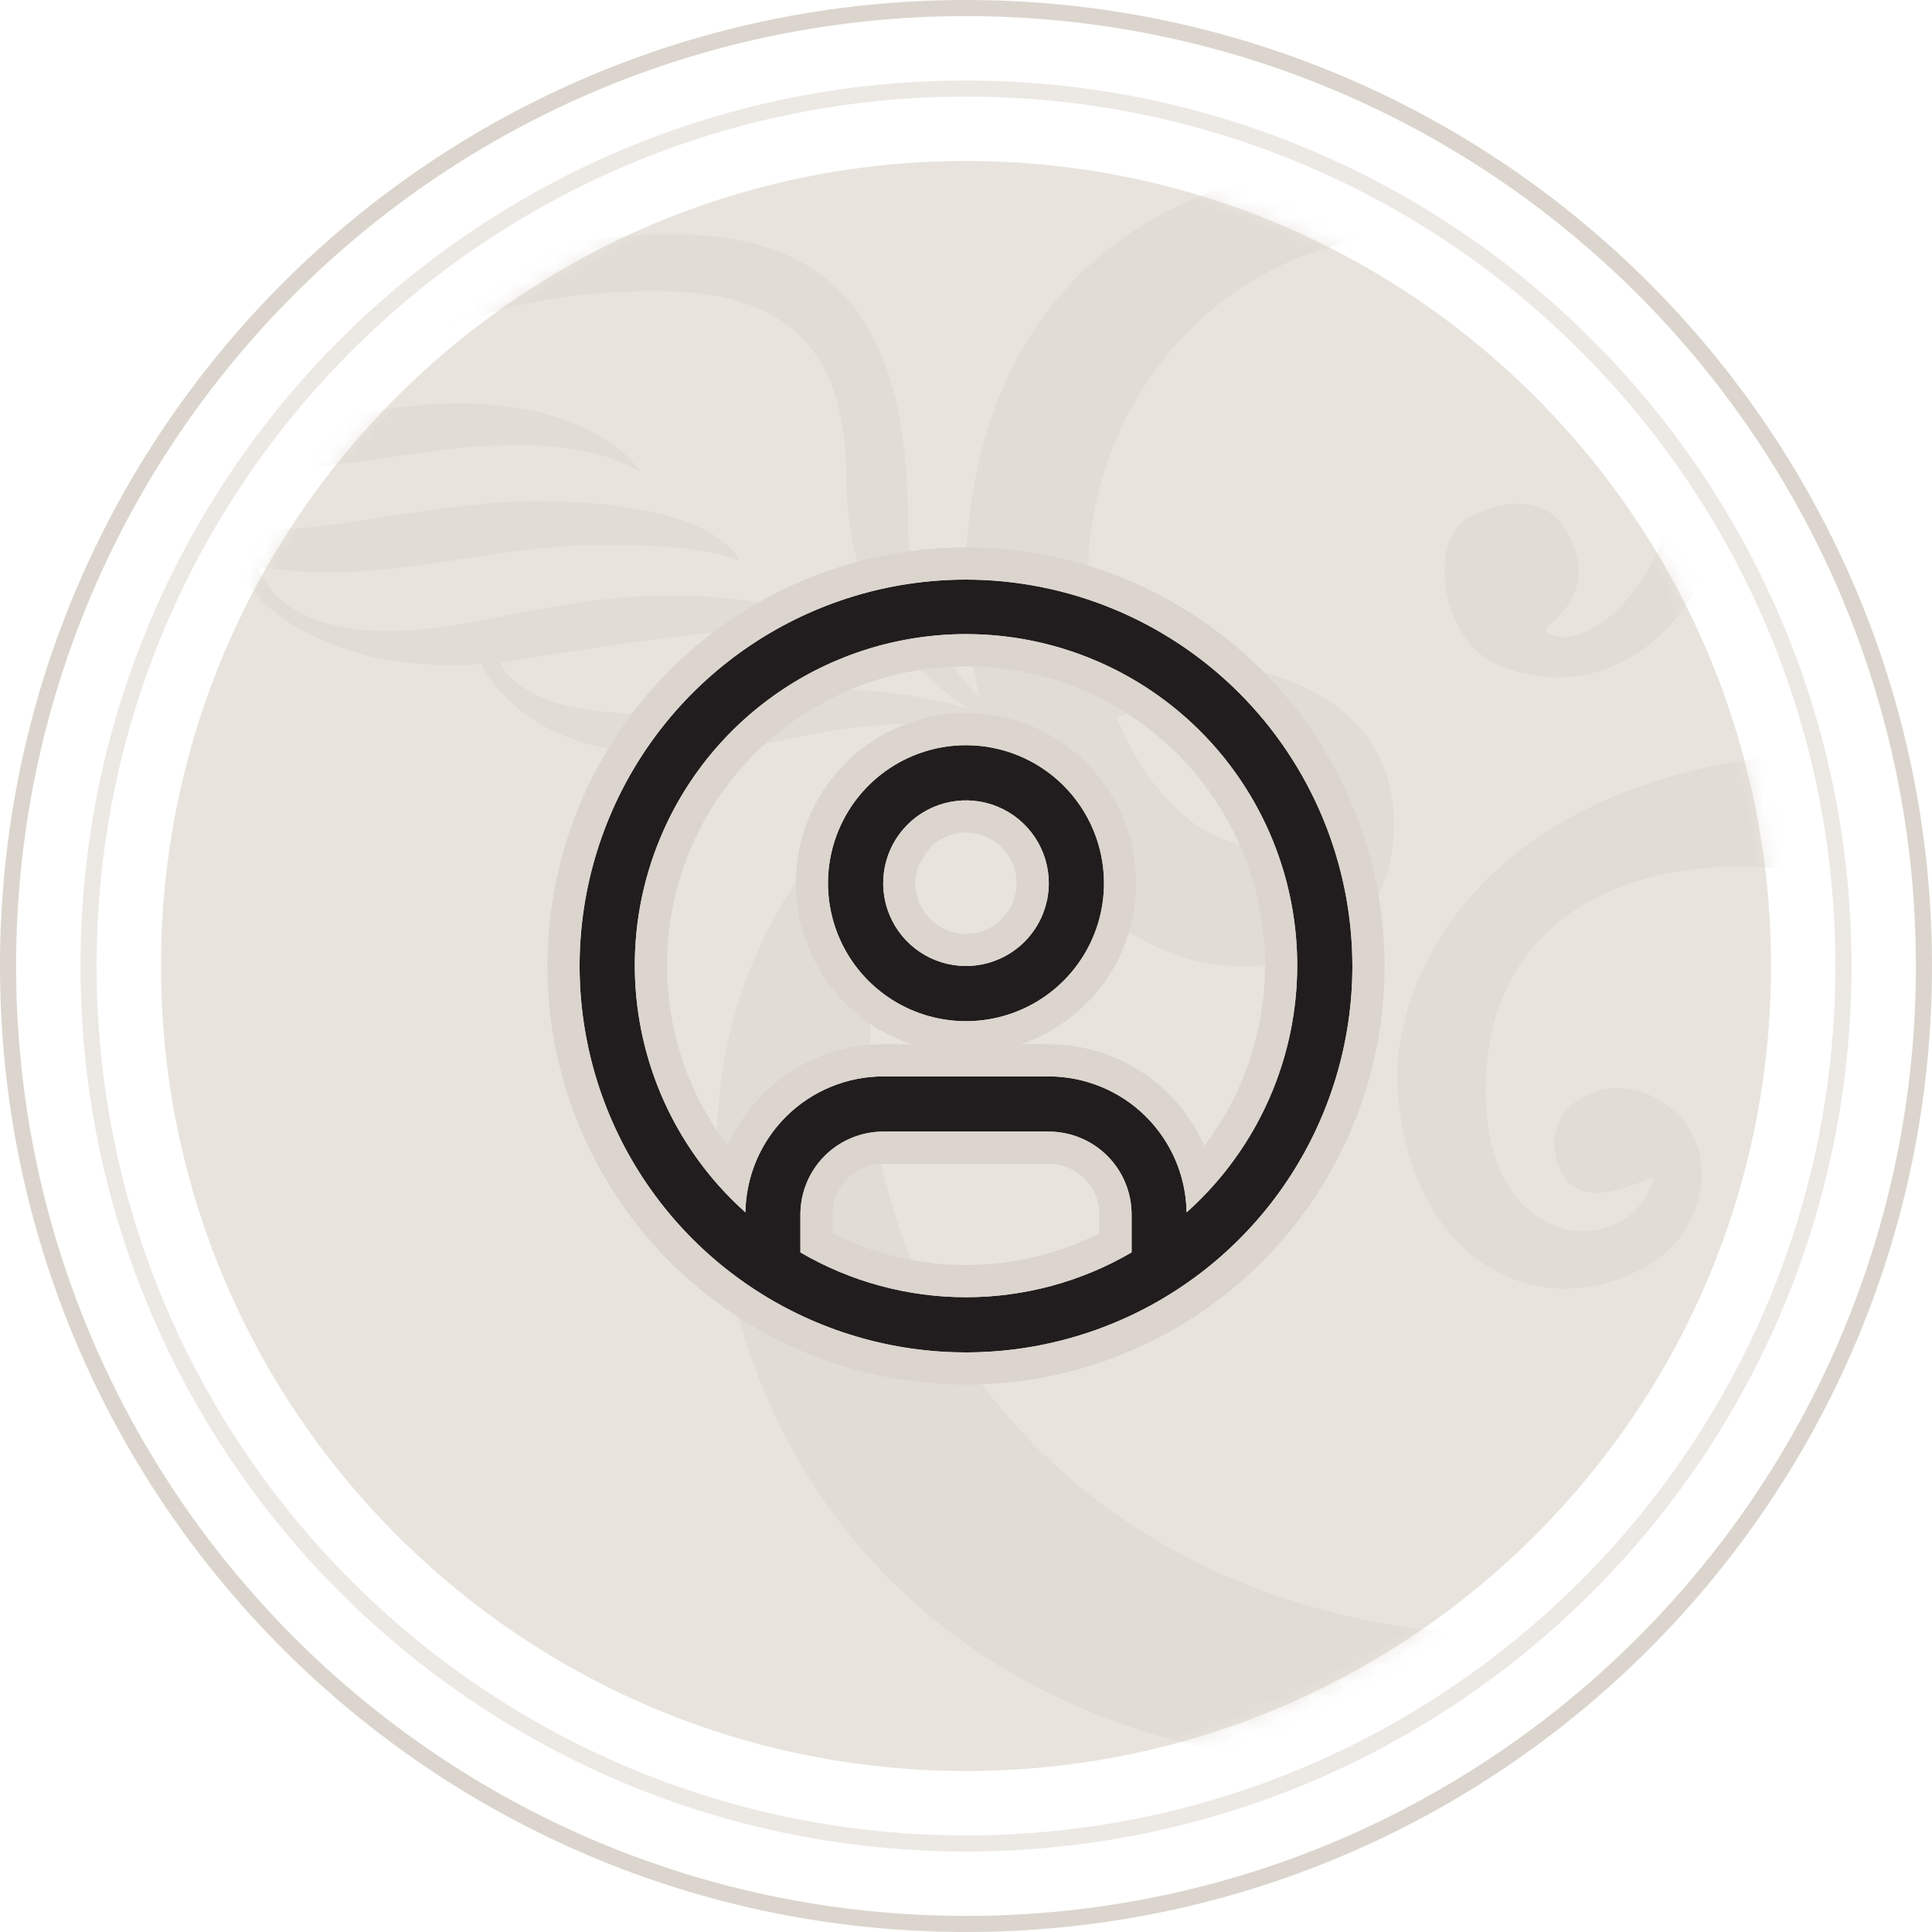 <?xml version="1.0" encoding="UTF-8"?>
<svg xmlns="http://www.w3.org/2000/svg" width="120" height="120" viewBox="0 0 120 120" fill="none">
  <path fill-rule="evenodd" clip-rule="evenodd" d="M60 119C92.585 119 119 92.585 119 60C119 27.415 92.585 1 60 1C27.415 1 1 27.415 1 60C1 92.585 27.415 119 60 119ZM60 120C93.137 120 120 93.137 120 60C120 26.863 93.137 0 60 0C26.863 0 0 26.863 0 60C0 93.137 26.863 120 60 120Z" fill="#DBD5CD"></path>
  <path opacity="0.5" fill-rule="evenodd" clip-rule="evenodd" d="M60 114C89.823 114 114 89.823 114 60C114 30.177 89.823 6 60 6C30.177 6 6 30.177 6 60C6 89.823 30.177 114 60 114ZM60 115C90.376 115 115 90.376 115 60C115 29.624 90.376 5 60 5C29.624 5 5 29.624 5 60C5 90.376 29.624 115 60 115Z" fill="#DBD5CD"></path>
  <path d="M110 60C110 87.614 87.614 110 60 110C32.386 110 10 87.614 10 60C10 32.386 32.386 10 60 10C87.614 10 110 32.386 110 60Z" fill="#E8E4DD"></path>
  <mask id="mask0_119_27661" style="mask-type:alpha" maskUnits="userSpaceOnUse" x="10" y="10" width="100" height="100">
    <path d="M110 60C110 87.614 87.614 110 60 110C32.386 110 10 87.614 10 60C10 32.386 32.386 10 60 10C87.614 10 110 32.386 110 60Z" fill="#E8E4DD"></path>
  </mask>
  <g mask="url(#mask0_119_27661)">
    <path opacity="0.5" d="M139.857 14.616C133.036 14.282 129.06 17.081 126.786 19.912C126.754 19.888 126.722 19.864 126.69 19.841C125.206 21.9 124.545 23.96 124.271 25.089C121.053 20.93 119.892 17.558 119.183 17.67C118.022 17.861 119.183 23.713 119.304 29.327C119.376 32.794 119.013 39.608 119.642 39.855C120.263 40.101 122.626 37.127 127.069 32.857C131.31 28.778 136.083 26.321 135.6 25.502C135.188 24.787 132.068 25.916 126.803 26.035C126.988 25.375 127.399 24.095 128.173 22.695C128.173 22.695 128.189 22.703 128.198 22.711C129.867 20.119 132.923 17.058 138.067 17.312C146.34 17.71 150.291 23.562 149.985 29.573C149.767 33.923 149.356 48.077 120.054 46.661C92.727 45.334 86.381 60.553 86.8 67.503C87.454 78.365 95.622 82.531 102.403 78.571C105.862 76.528 106.83 71.82 104.201 69.22C100.774 65.841 95.977 68.21 96.589 71.606C97.452 76.385 102.83 72.671 102.677 73.244C101.363 78.222 92.396 78.126 92.275 67.996C92.146 56.696 101.532 53.476 109.152 53.85C117.901 54.271 129.923 61.658 129.238 75.446C128.552 89.25 113.853 102.577 92.082 101.52C67.819 100.343 53.136 82.269 54.063 63.63C54.579 53.341 62.312 47.751 62.312 47.751C62.312 47.751 66.465 59.527 76.721 60.02C79.172 60.139 86.204 59.13 86.567 51.862C86.962 43.934 79.826 41.445 74.762 41.199C71.787 41.056 68.464 41.994 68.464 41.994C64.4 27.983 74.867 13.933 88.978 14.616C96.525 14.982 104.612 21.256 104.225 28.898C103.846 36.539 98.154 40.817 96.081 39.267C95.485 38.821 99.782 37.318 97.234 32.897C96.081 30.893 93.541 30.941 91.332 32.078C88.566 33.502 89.453 39.879 93.178 41.358C100.298 44.181 106.83 38.217 107.289 29.756C107.87 19.053 98.525 10.545 88.123 10.044C74.73 9.392 60.925 15.873 59.99 34.654C59.796 38.463 60.466 41.724 60.885 43.346C58.724 41.254 56.394 37.764 56.394 32.396C56.394 20.159 51.935 14.553 41.742 14.553C29.986 14.553 23.6 19.888 10.715 19.888C-2.17 19.888 -9 14.02 -9 14.02C-9 14.02 -8.726 19.181 -5.96 22.083C-3.235 24.953 -0.654 25.932 -0.654 25.932C-0.654 25.932 0.547 30.345 6.474 32.834C10.771 34.647 14.859 35.092 14.859 35.092C14.859 35.092 15.553 38.479 21.995 40.491C25.664 41.644 29.881 41.23 29.881 41.23C29.881 41.23 32.341 46.765 40.888 46.765C48.983 46.765 49.346 44.936 57.966 44.936C58.506 44.936 59.143 44.992 59.812 45.071L59.724 45.198C55.829 47.417 45.282 54.78 44.532 69.92C43.694 86.714 54.676 108.438 84.672 109.893C118.094 111.515 132.987 94.467 133.906 75.987C134.632 61.396 122.448 55.114 122.448 55.114C152.96 56.593 155.726 37.589 155.903 34.09C156.387 24.413 151.388 15.157 139.857 14.601V14.616ZM73.625 43.847C80.527 44.181 81.632 48.252 81.567 49.596C81.503 50.94 80.672 52.713 78.197 52.593C72.157 52.299 69.359 44.546 69.359 44.546C69.359 44.546 71.359 43.735 73.633 43.847H73.625ZM52.12 42.845C47.951 42.845 43.17 44.332 39.993 44.332C32.026 44.332 31.091 41.167 31.091 41.167C31.091 41.167 42.944 39.155 46.702 39.155C50.459 39.155 52.959 40.173 52.959 40.173C52.959 40.173 51.16 37 41.734 37C34.179 37 29.591 39.195 24.084 39.195C16.996 39.195 16.037 35.219 16.037 35.219C16.037 35.219 18.286 35.545 20.246 35.545C26.591 35.545 31.123 33.836 37.759 33.836C44.395 33.836 45.919 34.853 45.919 34.853C45.919 34.853 44.782 31.132 33.22 31.132C27.801 31.132 20.866 32.873 17.238 32.873C1.805 32.873 0.62 26.425 0.62 26.425C0.62 26.425 5.32 29.057 17.407 29.057C22.286 29.057 26.858 27.625 32.196 27.625C37.533 27.625 39.807 29.359 39.807 29.359C39.807 29.359 37.364 25.049 28.293 25.049C24.197 25.049 20.681 26.369 13.166 26.369C-6.815 26.369 -7.928 15.976 -7.928 15.976C-7.928 15.976 -2.88 22.29 12.747 22.29C28.373 22.29 28.172 18.075 40.855 18.075C49.596 18.075 52.58 22.401 52.58 29.923C52.58 40.054 60.304 44.045 60.304 44.045C60.304 44.045 56.321 42.829 52.104 42.829L52.12 42.845Z" fill="#DBD5CD"></path>
  </g>
  <path d="M60 46.286C58.305 46.286 56.647 46.789 55.238 47.731C53.828 48.672 52.73 50.011 52.081 51.577C51.432 53.144 51.262 54.867 51.593 56.53C51.924 58.193 52.74 59.72 53.939 60.919C55.138 62.117 56.665 62.934 58.328 63.264C59.99 63.595 61.714 63.425 63.28 62.776C64.846 62.128 66.185 61.029 67.127 59.62C68.069 58.21 68.571 56.553 68.571 54.858C68.571 52.584 67.668 50.404 66.061 48.797C64.453 47.189 62.273 46.286 60 46.286ZM60 60C58.983 60 57.988 59.699 57.143 59.134C56.297 58.569 55.638 57.765 55.248 56.826C54.859 55.886 54.757 54.852 54.956 53.854C55.154 52.857 55.644 51.94 56.363 51.221C57.083 50.502 57.999 50.012 58.997 49.813C59.994 49.615 61.028 49.717 61.968 50.106C62.908 50.495 63.711 51.155 64.276 52C64.841 52.846 65.143 53.84 65.143 54.858C65.141 56.221 64.599 57.528 63.635 58.493C62.671 59.457 61.363 59.999 60 60Z" fill="#211D1E"></path>
  <path fill-rule="evenodd" clip-rule="evenodd" d="M54.127 46.068C55.865 44.906 57.909 44.286 60 44.286C62.804 44.286 65.493 45.4 67.475 47.382C69.458 49.365 70.571 52.054 70.571 54.858C70.571 56.948 69.951 58.992 68.79 60.731C67.628 62.469 65.977 63.824 64.045 64.624C62.114 65.424 59.988 65.634 57.938 65.226C55.887 64.818 54.003 63.811 52.525 62.333C51.046 60.854 50.039 58.971 49.632 56.92C49.224 54.869 49.433 52.744 50.233 50.812C51.033 48.88 52.388 47.229 54.127 46.068ZM58.254 57.471C58.77 57.816 59.378 58 59.999 58C60.832 57.999 61.631 57.668 62.221 57.078C62.81 56.489 63.142 55.69 63.143 54.856C63.143 54.235 62.958 53.628 62.613 53.111C62.268 52.595 61.777 52.192 61.203 51.954C60.628 51.716 59.996 51.654 59.387 51.775C58.777 51.896 58.217 52.196 57.778 52.635C57.338 53.075 57.039 53.635 56.917 54.244C56.796 54.854 56.858 55.486 57.096 56.06C57.334 56.635 57.737 57.125 58.254 57.471ZM65.143 54.858C65.143 53.84 64.841 52.846 64.276 52C63.711 51.155 62.908 50.495 61.968 50.106C61.028 49.717 59.994 49.615 58.997 49.813C57.999 50.012 57.083 50.502 56.363 51.221C55.644 51.94 55.154 52.857 54.956 53.854C54.757 54.852 54.859 55.886 55.248 56.826C55.638 57.765 56.297 58.569 57.143 59.134C57.988 59.699 58.983 60 60 60C61.364 59.999 62.671 59.457 63.635 58.493C64.599 57.528 65.141 56.221 65.143 54.858ZM55.238 47.731C56.647 46.789 58.305 46.286 60 46.286C62.273 46.286 64.453 47.189 66.061 48.797C67.668 50.404 68.571 52.584 68.571 54.858C68.571 56.553 68.069 58.21 67.127 59.62C66.185 61.029 64.846 62.128 63.28 62.776C61.714 63.425 59.99 63.595 58.328 63.264C56.665 62.934 55.138 62.117 53.939 60.919C52.74 59.72 51.924 58.193 51.593 56.53C51.262 54.867 51.432 53.144 52.081 51.577C52.73 50.011 53.828 48.672 55.238 47.731Z" fill="#DBD5CD"></path>
  <path d="M60 36C55.253 36 50.613 37.408 46.666 40.045C42.719 42.682 39.643 46.43 37.827 50.816C36.01 55.201 35.535 60.027 36.461 64.682C37.387 69.338 39.673 73.614 43.029 76.971C46.386 80.327 50.662 82.613 55.318 83.539C59.973 84.465 64.799 83.99 69.184 82.173C73.57 80.357 77.318 77.281 79.955 73.334C82.592 69.387 84 64.747 84 60C83.993 53.637 81.462 47.537 76.963 43.038C72.463 38.538 66.363 36.007 60 36V36ZM49.714 77.789V75.429C49.716 74.065 50.258 72.758 51.222 71.793C52.186 70.829 53.494 70.287 54.857 70.286H65.143C66.506 70.287 67.814 70.829 68.778 71.793C69.742 72.758 70.284 74.065 70.286 75.429V77.789C67.164 79.612 63.615 80.572 60 80.572C56.385 80.572 52.836 79.612 49.714 77.789V77.789ZM73.701 75.302C73.666 73.053 72.75 70.908 71.15 69.328C69.549 67.749 67.392 66.861 65.143 66.857H54.857C52.608 66.861 50.451 67.749 48.85 69.328C47.25 70.908 46.334 73.053 46.299 75.302C43.191 72.526 40.998 68.871 40.013 64.822C39.027 60.772 39.295 56.519 40.781 52.625C42.266 48.731 44.899 45.38 48.331 43.016C51.764 40.652 55.833 39.386 60.001 39.386C64.169 39.386 68.238 40.652 71.67 43.016C75.103 45.38 77.736 48.731 79.221 52.625C80.707 56.519 80.974 60.772 79.989 64.822C79.003 68.871 76.811 72.526 73.702 75.302H73.701Z" fill="#211D1E"></path>
  <path fill-rule="evenodd" clip-rule="evenodd" d="M86 59.998V60C86 65.142 84.475 70.169 81.618 74.445C78.761 78.721 74.701 82.053 69.95 84.021C65.199 85.989 59.971 86.504 54.928 85.5C49.884 84.497 45.251 82.021 41.615 78.385C37.979 74.749 35.503 70.116 34.5 65.072C33.496 60.029 34.011 54.801 35.979 50.05C37.947 45.299 41.279 41.239 45.555 38.382C49.831 35.525 54.858 34 60 34V36C55.253 36 50.613 37.408 46.666 40.045C42.719 42.682 39.643 46.43 37.827 50.816C36.01 55.201 35.535 60.027 36.461 64.682C37.387 69.338 39.673 73.614 43.029 76.971C46.386 80.327 50.662 82.613 55.318 83.539C59.973 84.465 64.799 83.99 69.184 82.173C73.57 80.357 77.318 77.281 79.955 73.334C82.592 69.387 84 64.747 84 60C83.993 53.637 81.462 47.537 76.963 43.038C72.463 38.538 66.363 36.007 60 36L60.002 34C66.895 34.008 73.503 36.749 78.377 41.623C83.251 46.497 85.992 53.105 86 59.998ZM65.147 64.857C67.92 64.862 70.58 65.957 72.554 67.905C73.513 68.851 74.272 69.961 74.805 71.171C76.333 69.153 77.441 66.833 78.046 64.349C78.935 60.693 78.694 56.853 77.353 53.338C76.011 49.822 73.634 46.797 70.536 44.663C67.437 42.529 63.763 41.386 60.001 41.386C56.238 41.386 52.565 42.529 49.466 44.663C46.367 46.797 43.99 49.822 42.649 53.338C41.308 56.853 41.066 60.693 41.956 64.349C42.561 66.832 43.668 69.151 45.196 71.169C45.728 69.96 46.487 68.85 47.446 67.905C49.42 65.957 52.08 64.862 54.853 64.857L54.857 64.857L65.147 64.857ZM46.681 72.899C46.442 73.671 46.312 74.479 46.299 75.302C45.654 74.725 45.047 74.111 44.483 73.463C42.332 70.99 40.794 68.03 40.013 64.822C39.027 60.772 39.295 56.519 40.781 52.625C42.266 48.731 44.899 45.38 48.331 43.016C51.764 40.652 55.833 39.386 60.001 39.386C64.169 39.386 68.238 40.652 71.67 43.016C75.103 45.38 77.736 48.731 79.221 52.625C80.707 56.519 80.974 60.772 79.989 64.822C79.208 68.031 77.669 70.992 75.517 73.464C74.953 74.112 74.347 74.726 73.702 75.302H73.701C73.701 75.301 73.701 75.3 73.701 75.3C73.688 74.478 73.558 73.671 73.319 72.9C72.905 71.561 72.165 70.331 71.15 69.328C69.549 67.749 67.392 66.861 65.143 66.857H54.857C52.608 66.861 50.451 67.749 48.85 69.328C47.835 70.33 47.095 71.56 46.681 72.899ZM51.714 76.601C54.279 77.895 57.117 78.572 60 78.572C62.883 78.572 65.721 77.895 68.286 76.601V75.431C68.285 74.597 67.953 73.797 67.364 73.208C66.774 72.618 65.975 72.287 65.141 72.286H54.859C54.025 72.287 53.226 72.618 52.636 73.208C52.047 73.797 51.715 74.596 51.714 75.43C51.714 75.43 51.714 75.429 51.714 75.43V76.601ZM49.714 75.429V77.789C52.836 79.612 56.385 80.572 60 80.572C63.615 80.572 67.164 79.612 70.286 77.789V75.429C70.284 74.065 69.742 72.758 68.778 71.793C67.814 70.829 66.506 70.287 65.143 70.286H54.857C53.494 70.287 52.186 70.829 51.222 71.793C50.258 72.758 49.716 74.065 49.714 75.429Z" fill="#DBD5CD"></path>
</svg>
